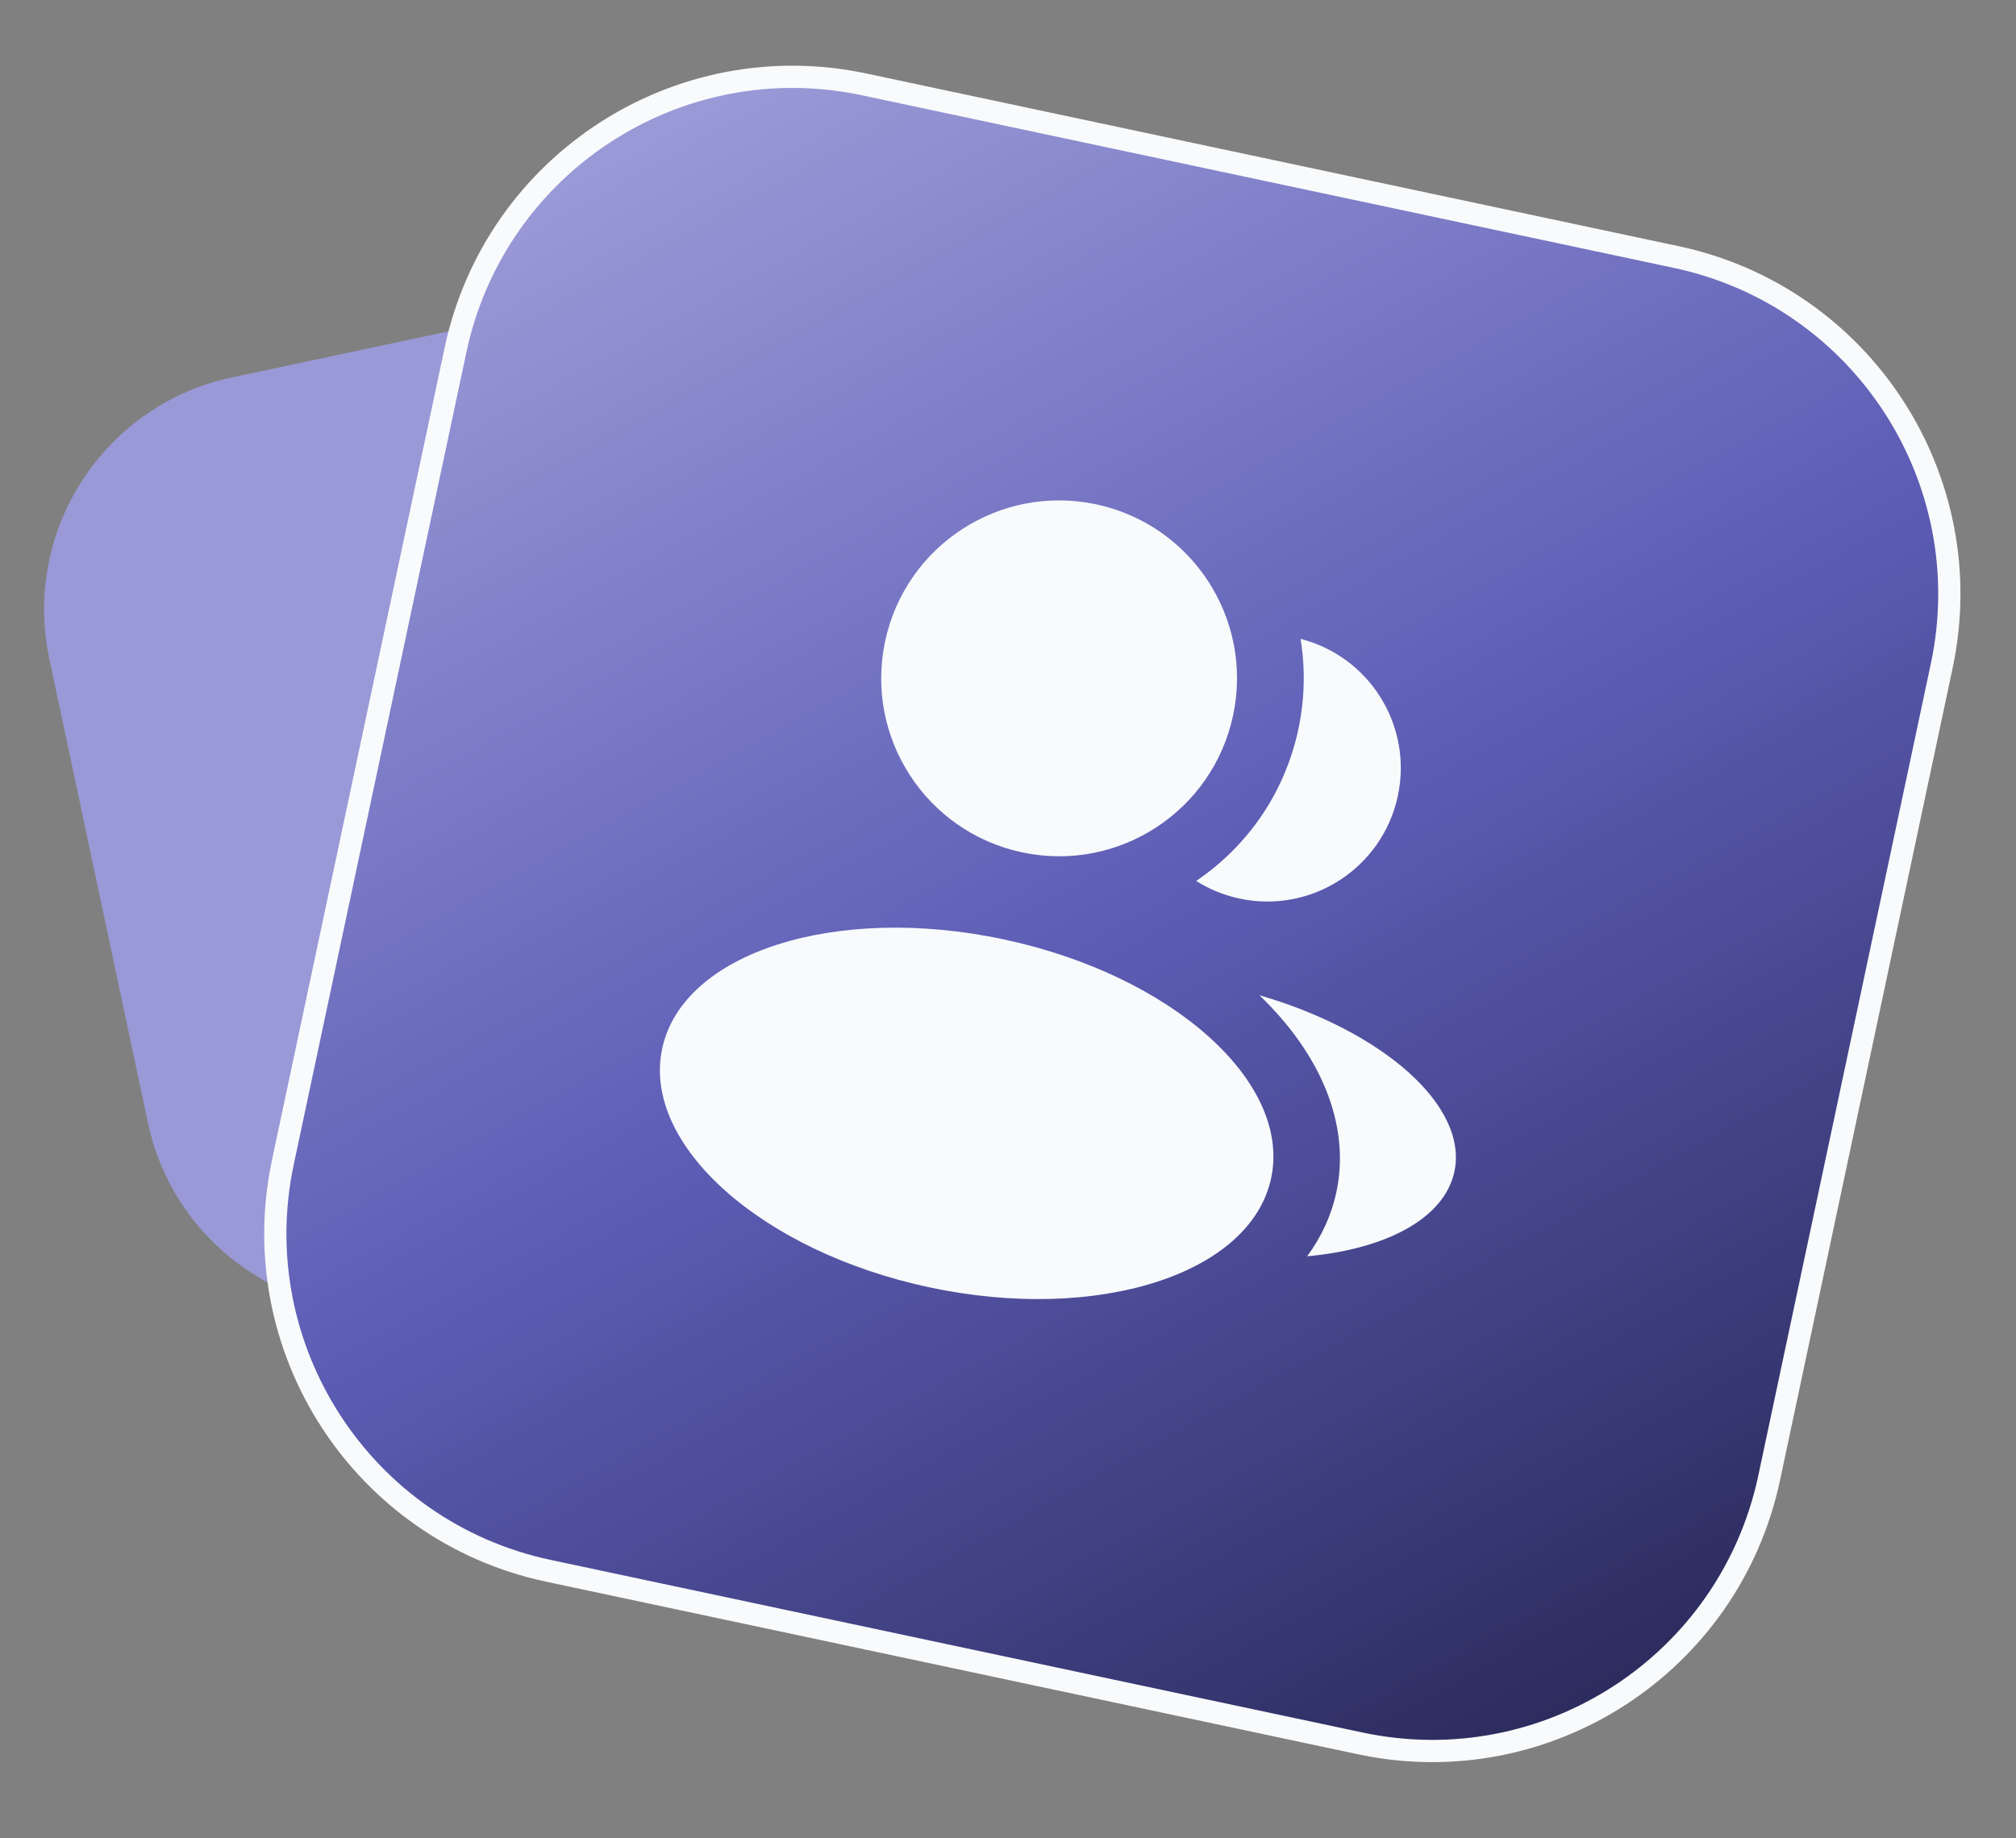 <svg width="68" height="62" viewBox="0 0 68 62" fill="none" xmlns="http://www.w3.org/2000/svg">
<rect x="0" y="0" width="68" height="62" fill="#808080" stroke="none"/>
<path d="M1.663 22.217C0.745 17.895 3.503 13.647 7.825 12.728L23.476 9.402C27.797 8.483 32.045 11.242 32.964 15.564L36.291 31.214C37.209 35.536 34.45 39.784 30.129 40.702L14.478 44.029C10.157 44.948 5.908 42.189 4.99 37.867L1.663 22.217Z" fill="#9999D7"/>
<path d="M15.365 11.801C16.7 5.521 22.873 1.512 29.153 2.847L56.541 8.669C62.821 10.004 66.83 16.177 65.495 22.457L59.674 49.845C58.339 56.125 52.166 60.133 45.886 58.799L18.497 52.977C12.217 51.642 8.209 45.469 9.543 39.189L15.365 11.801Z" fill="url(#paint0_linear_13195_1245)" stroke="#F9FAFB" stroke-width="0.75"/>
<path fill-rule="evenodd" clip-rule="evenodd" d="M34.477 28.747C37.718 29.436 40.904 27.366 41.593 24.125C42.282 20.884 40.213 17.698 36.972 17.009C33.73 16.32 30.544 18.389 29.855 21.63C29.166 24.872 31.235 28.058 34.477 28.747ZM31.358 43.419C37.03 44.624 42.187 42.974 42.876 39.733C43.565 36.492 39.525 32.887 33.853 31.681C28.181 30.475 23.024 32.126 22.335 35.367C21.646 38.608 25.686 42.213 31.358 43.419ZM40.347 29.711C42.053 28.557 43.332 26.767 43.794 24.593C44.014 23.559 44.029 22.529 43.868 21.546C46.193 22.141 47.654 24.471 47.15 26.84C46.633 29.271 44.244 30.823 41.813 30.306C41.277 30.192 40.784 29.987 40.347 29.711ZM45.077 40.201C44.909 40.991 44.571 41.718 44.09 42.37C46.758 42.126 48.721 41.094 49.057 39.513C49.526 37.303 46.658 34.781 42.48 33.565C44.531 35.535 45.563 37.913 45.077 40.201Z" fill="#F9FAFB"/>
<defs>
<linearGradient id="paint0_linear_13195_1245" x1="20.888" y1="5.2" x2="52.088" y2="61.75" gradientUnits="userSpaceOnUse">
<stop stop-color="#9999D7"/>
<stop offset="0.475" stop-color="#5D5DB6"/>
<stop offset="1" stop-color="#272756"/>
</linearGradient>
</defs>
</svg>
